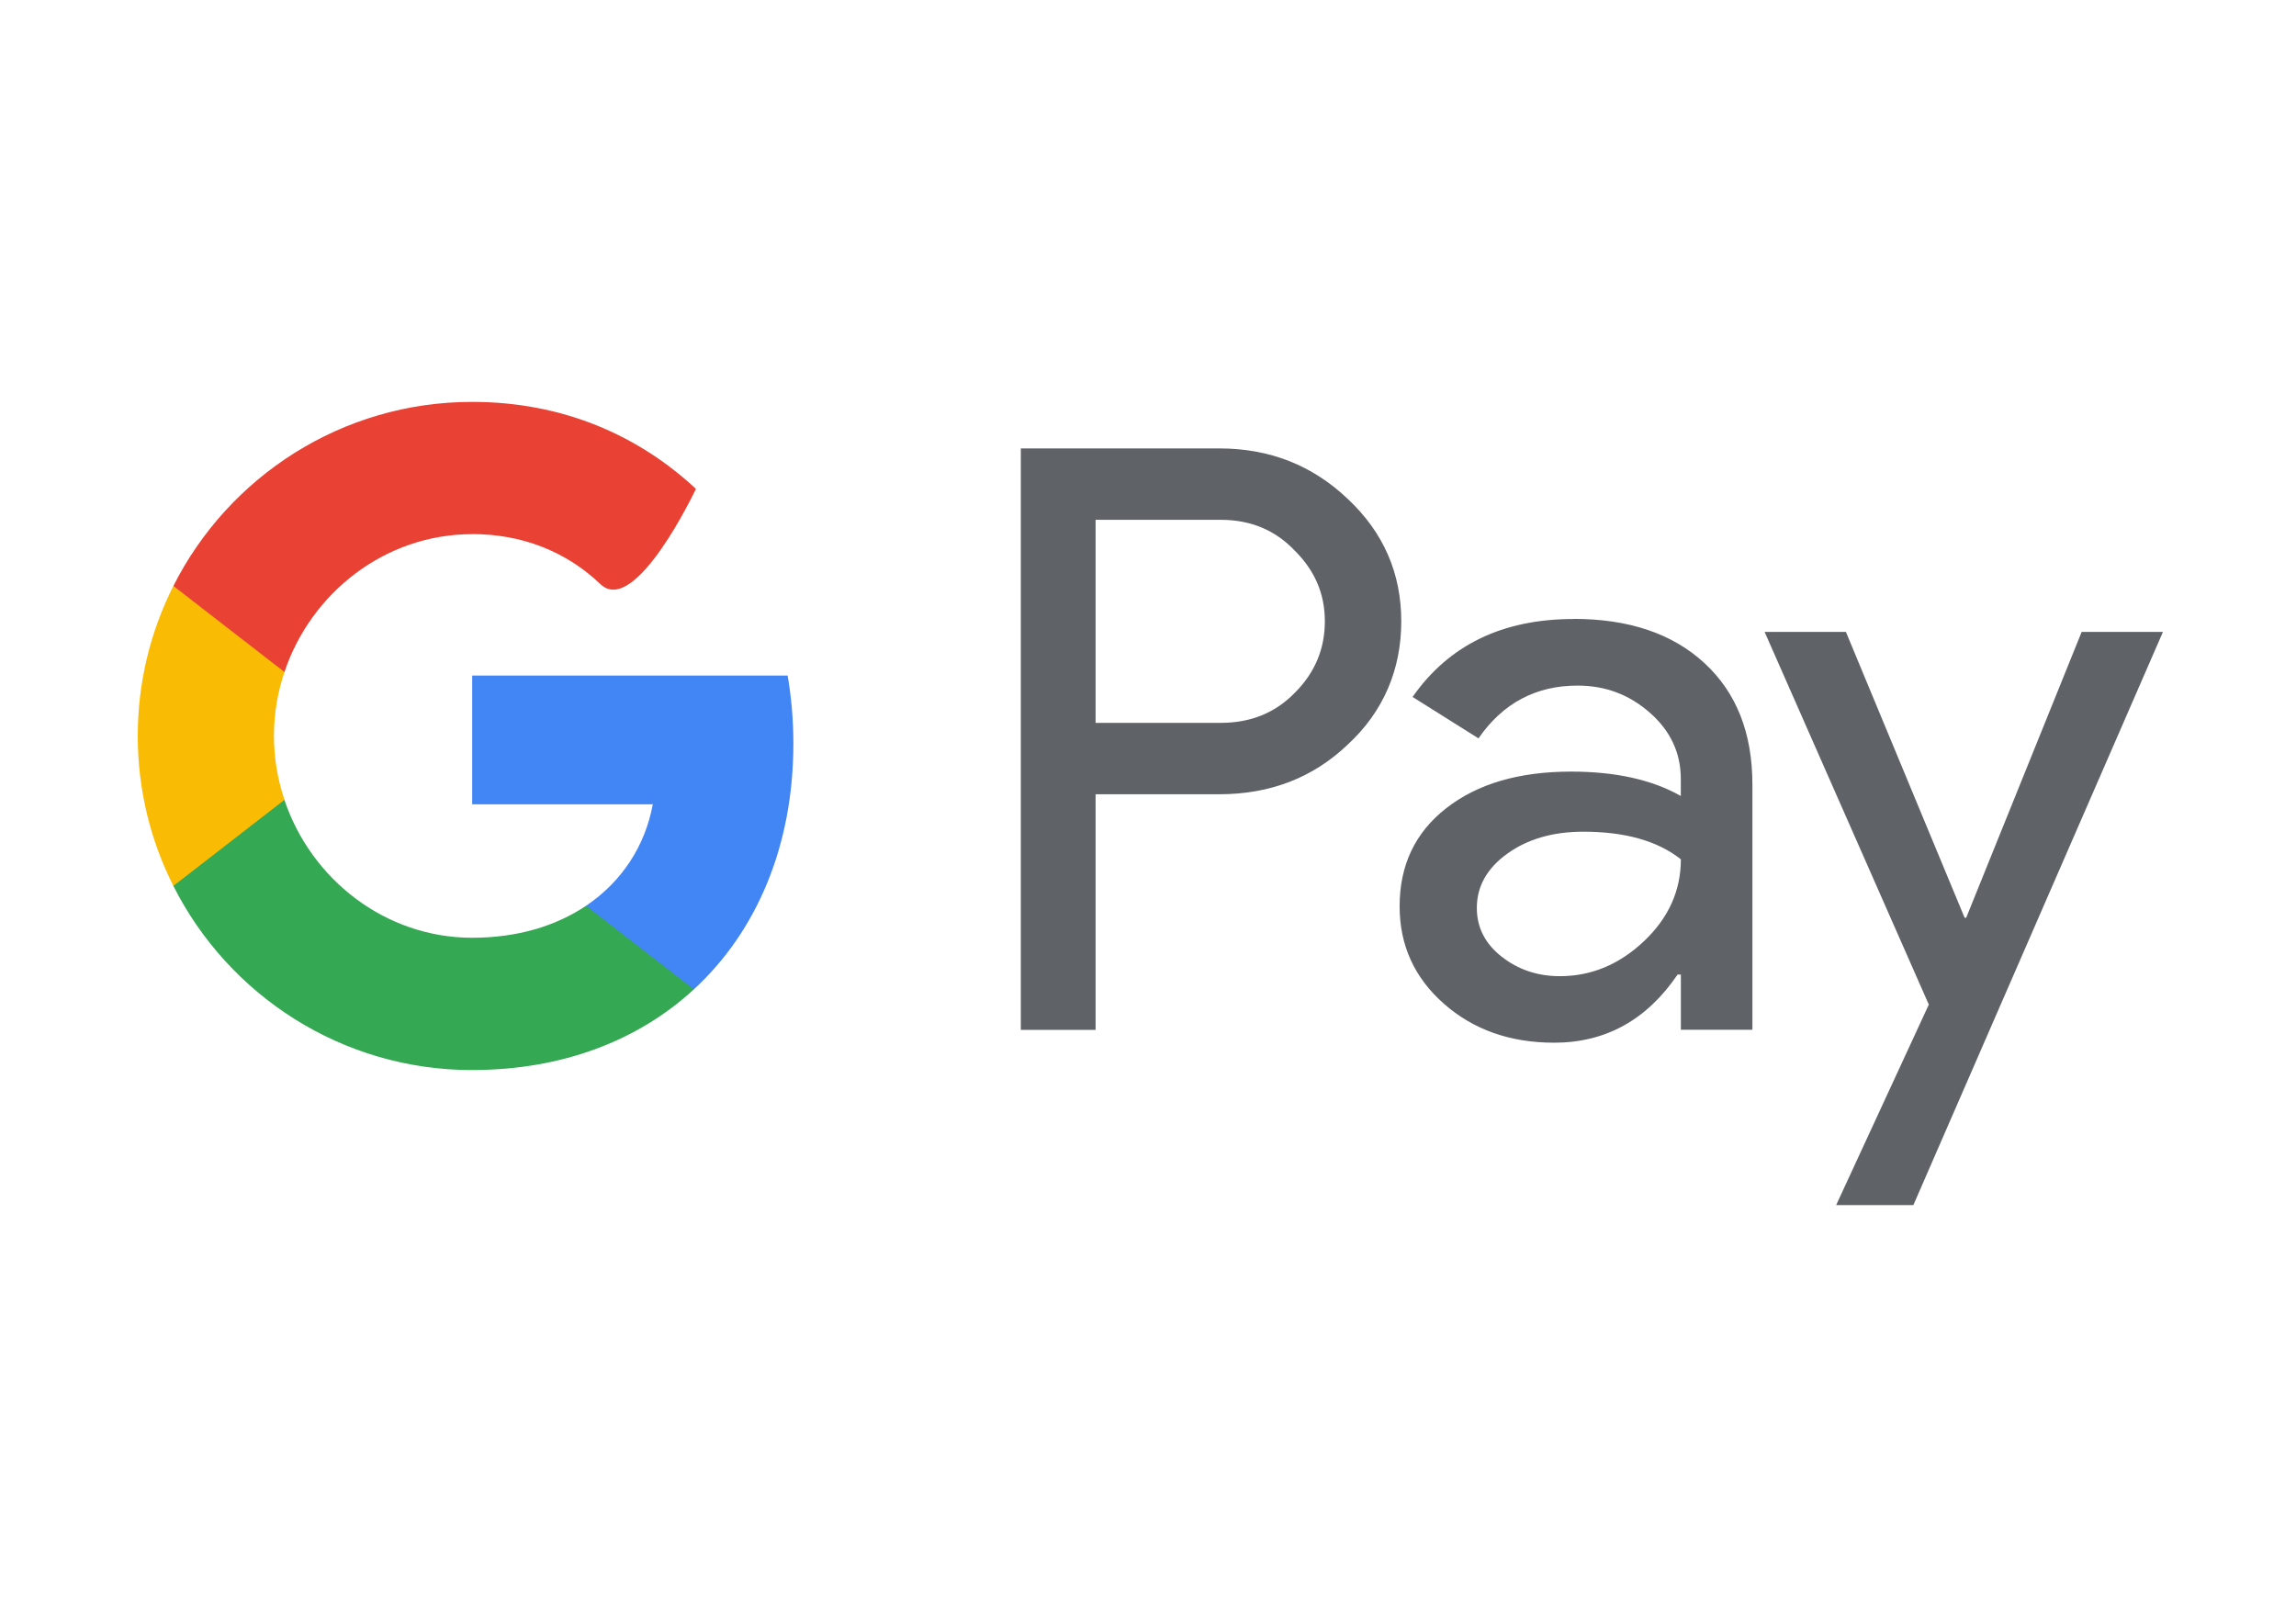 <svg xmlns="http://www.w3.org/2000/svg" fill="none" viewBox="0 0 200 140" height="140" width="200">
<rect fill="white" height="140" width="200"></rect>
<g clip-path="url(#clip0_27_50)">
<path fill="#5F6368" d="M95.435 45.291V62.974H106.343C108.941 62.974 111.089 62.103 112.787 60.356C114.534 58.614 115.405 56.535 115.405 54.13C115.405 51.725 114.534 49.72 112.787 47.973C111.084 46.181 108.936 45.286 106.343 45.286H95.435V45.291ZM95.435 69.205V89.72H88.921V39.065H106.199C110.589 39.065 114.311 40.529 117.385 43.45C120.508 46.37 122.062 49.933 122.062 54.13C122.062 58.327 120.508 62.009 117.385 64.88C114.366 67.76 110.634 69.195 106.199 69.195H95.435V69.205ZM128.644 79.099C128.644 80.802 129.362 82.212 130.807 83.345C132.247 84.474 133.935 85.043 135.87 85.043C138.612 85.043 141.047 84.028 143.195 82.004C145.343 79.975 146.417 77.594 146.417 74.862C144.388 73.254 141.552 72.457 137.919 72.457C135.276 72.457 133.069 73.096 131.302 74.368C129.535 75.639 128.644 77.213 128.644 79.099ZM137.073 53.917C141.888 53.917 145.689 55.199 148.476 57.773C151.262 60.346 152.648 63.865 152.648 68.344V89.71H146.417V84.9H146.135C143.442 88.859 139.859 90.839 135.375 90.839C131.549 90.839 128.347 89.71 125.778 87.448C123.205 85.182 121.918 82.356 121.918 78.956C121.918 75.372 123.269 72.521 125.986 70.403C128.704 68.28 132.326 67.221 136.855 67.221C140.725 67.221 143.913 67.928 146.412 69.344V67.859C146.412 65.597 145.516 63.677 143.724 62.098C141.928 60.514 139.834 59.728 137.424 59.728C133.786 59.728 130.911 61.257 128.788 64.326L123.047 60.717C126.214 56.189 130.886 53.927 137.073 53.927M188.411 55.051L166.669 104.989H159.943L168.015 87.518L153.712 55.051H160.794L171.133 79.95H171.272L181.329 55.051H188.411Z"></path>
<path fill="#4285F4" d="M69.109 64.776C69.109 62.727 68.936 60.747 68.61 58.856H41.131V70.067H56.865C56.192 73.719 54.148 76.827 51.05 78.911V86.191H60.443C65.942 81.123 69.109 73.635 69.109 64.781"></path>
<path fill="#34A853" d="M41.131 93.219C48.996 93.219 55.613 90.641 60.443 86.191L51.05 78.911C48.437 80.668 45.071 81.697 41.131 81.697C33.534 81.697 27.085 76.58 24.774 69.686H15.103V77.184C19.899 86.691 29.753 93.224 41.136 93.224"></path>
<path fill="#FABB05" d="M24.779 69.681C24.19 67.924 23.863 66.048 23.863 64.113C23.863 62.178 24.185 60.302 24.779 58.545V51.047H15.103C13.118 54.977 12 59.411 12 64.113C12 68.815 13.118 73.254 15.103 77.179L24.779 69.681Z"></path>
<path fill="#E94235" d="M41.131 46.529C45.422 46.529 49.273 48.004 52.307 50.894C55.341 53.784 60.622 42.589 60.622 42.589C55.573 37.897 48.991 35.012 41.131 35.012C29.753 35.012 19.899 41.54 15.103 51.047L24.779 58.545C27.085 51.651 33.534 46.534 41.136 46.534"></path>
</g>
<defs>
<clipPath id="clip0_27_50">
<rect transform="translate(12 35)" fill="white" height="70" width="176.411"></rect>
</clipPath>
</defs>
</svg>
